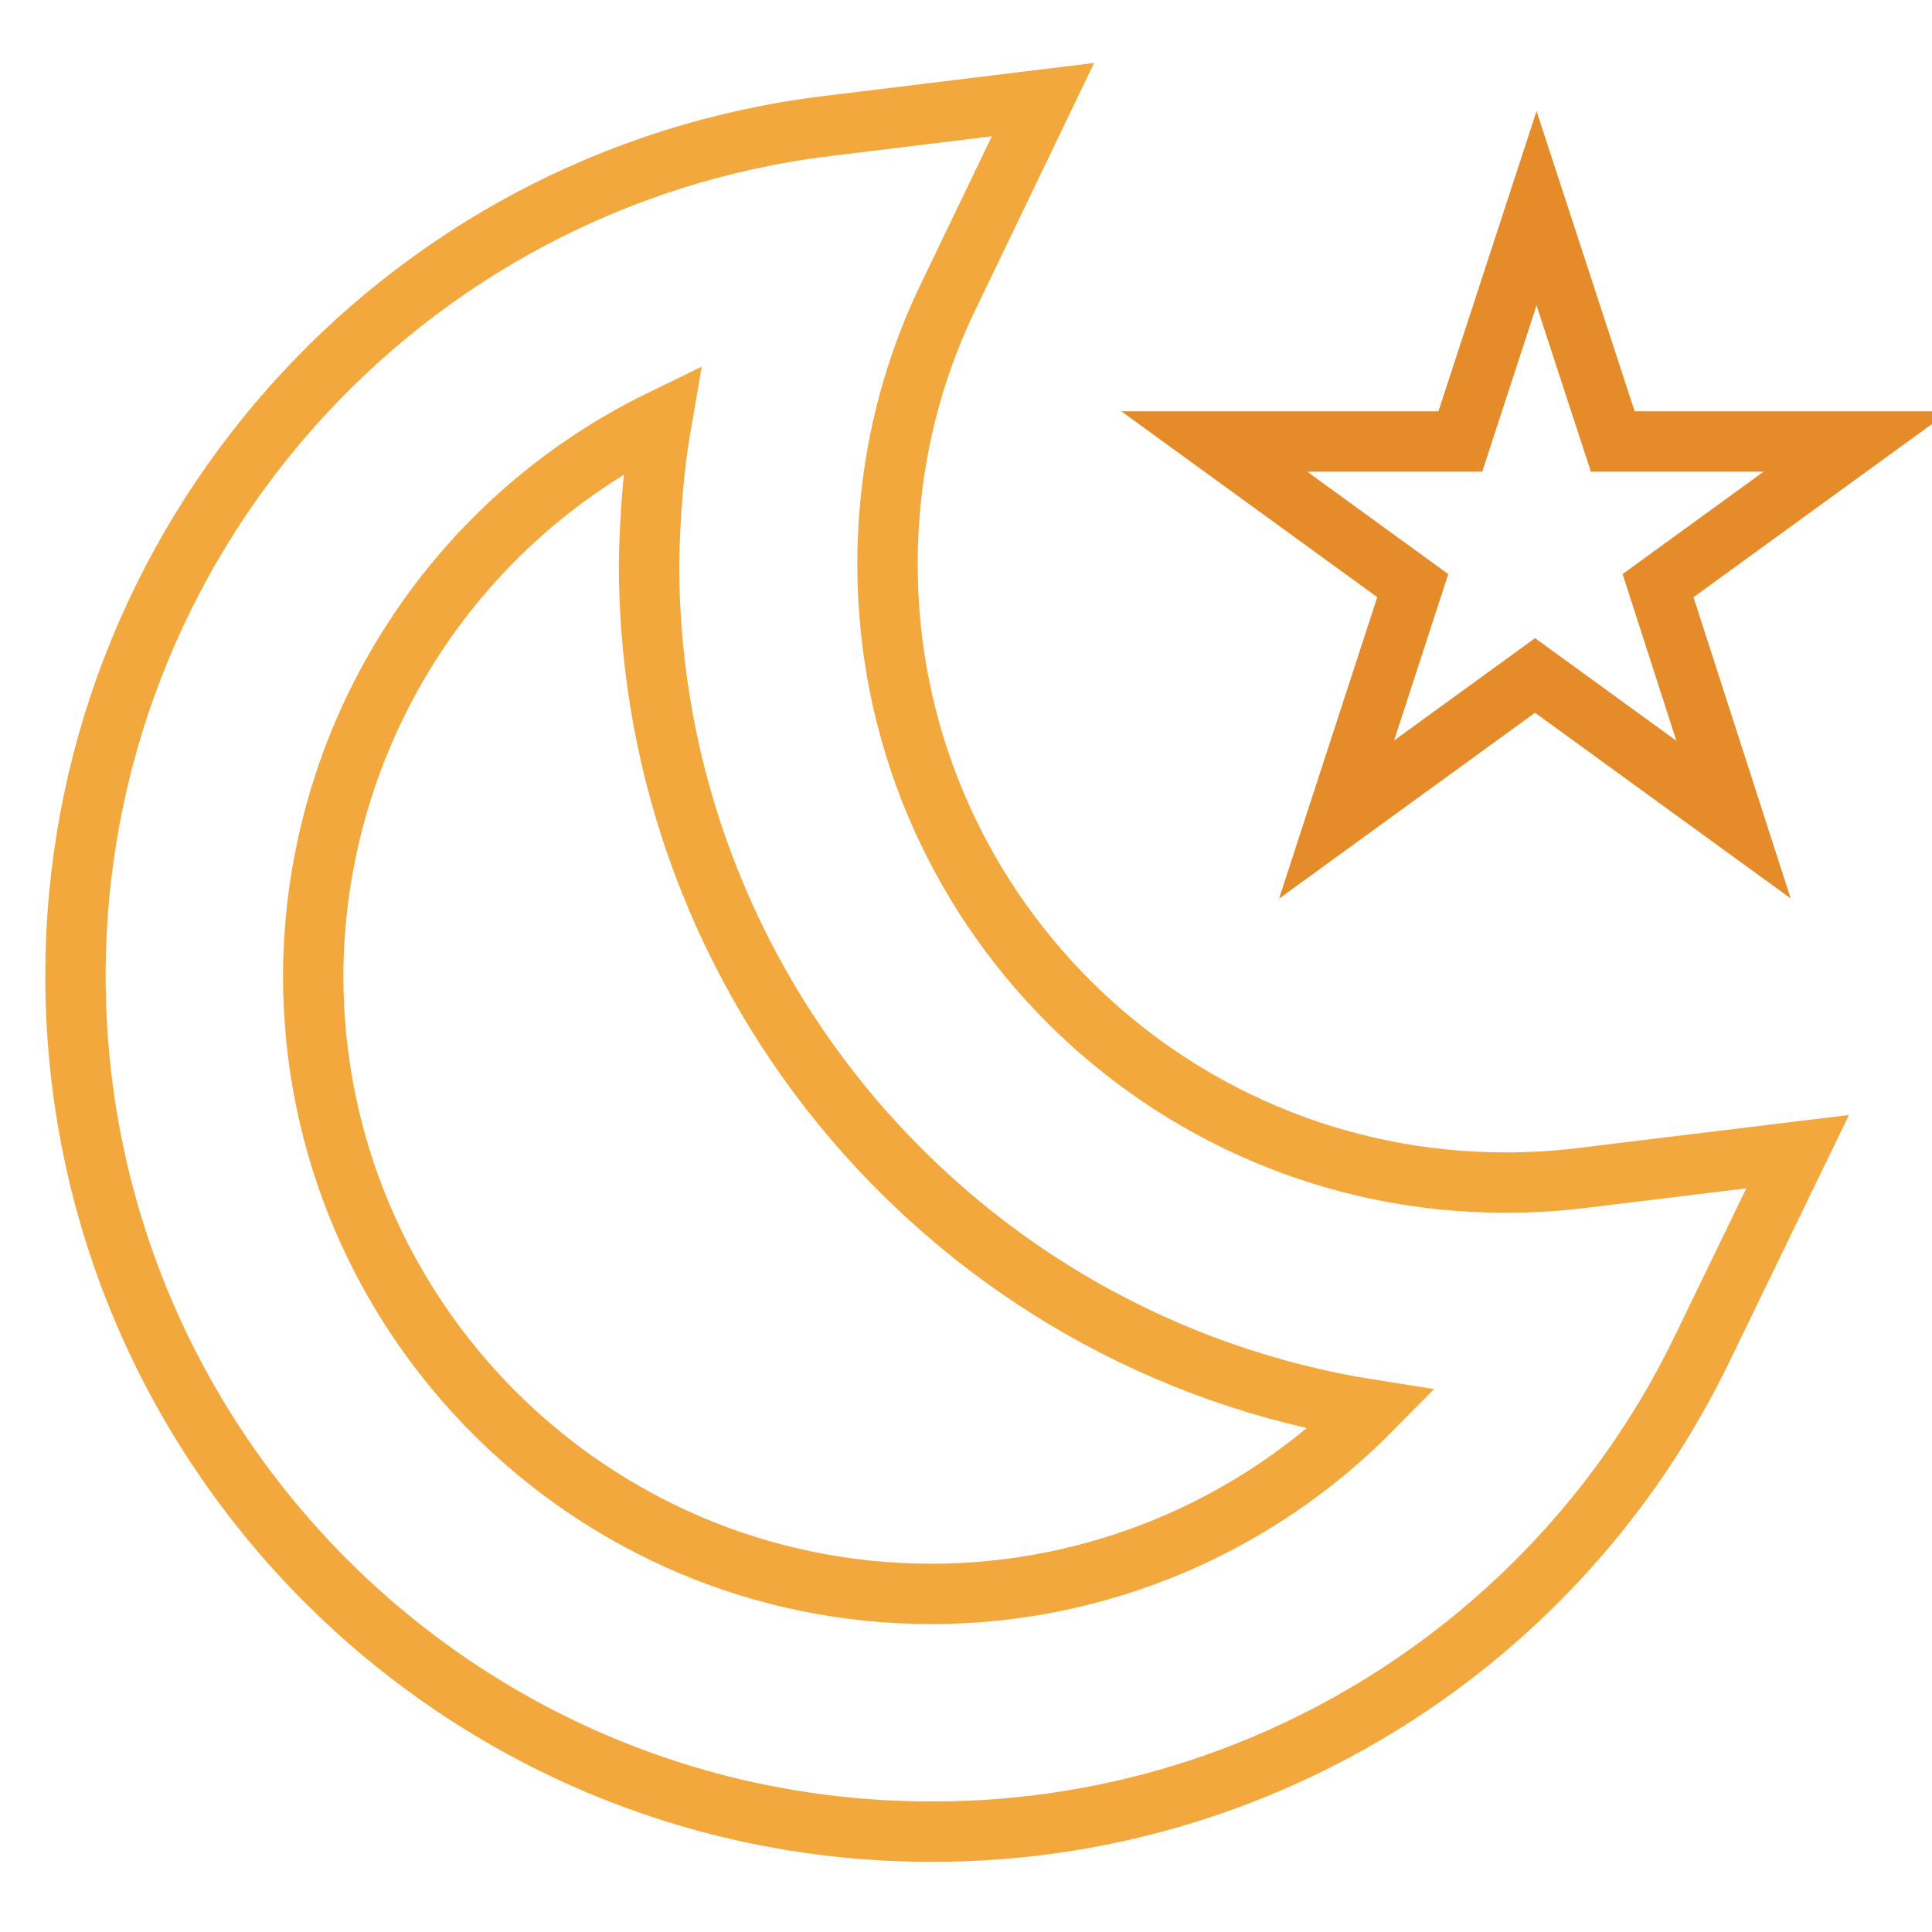 <?xml version="1.0" encoding="utf-8"?>
<!-- Svg Vector Icons : http://www.onlinewebfonts.com/icon -->
<!DOCTYPE svg PUBLIC "-//W3C//DTD SVG 1.1//EN" "http://www.w3.org/Graphics/SVG/1.1/DTD/svg11.dtd">
<svg version="1.1" xmlns="http://www.w3.org/2000/svg" xmlns:xlink="http://www.w3.org/1999/xlink" x="0px" y="0px" viewBox="0 0 256 256" enable-background="new 0 0 256 256" xml:space="preserve">
<g> <path stroke-width="8" fill-opacity="0" stroke="#f3a83d"  d="M123.4,242.7C60.8,242.7,10,192,10,129.3c0-57.3,42.8-105.7,99.6-112.6l28.6-3.5l-12.5,26 c-5.4,11.1-8.1,23.2-8.1,35.6c0,45.2,36.7,81.9,81.9,81.9c3.4,0,6.7-0.2,10-0.6l28.7-3.5l-12.6,26 C206.7,217.8,167,242.8,123.4,242.7z M87.7,55.6c-28.2,13.7-46.1,42.3-46.2,73.7c0,45.2,36.7,81.9,81.9,81.9 c21.9,0,42.9-8.8,58.3-24.4c-55.1-8.7-95.7-56.3-95.7-112C86.1,68.4,86.6,61.9,87.7,55.6L87.7,55.6z"/> <path stroke-width="8" fill-opacity="0" stroke="#e58b2a"  d="M229.7,108.6l-26.3-19.1l-26.3,19.1l10.1-31l-26.3-19.1h32.6l10.1-30.9l10.1,30.9H246l-26.3,19.1 L229.7,108.6z"/></g>
</svg>